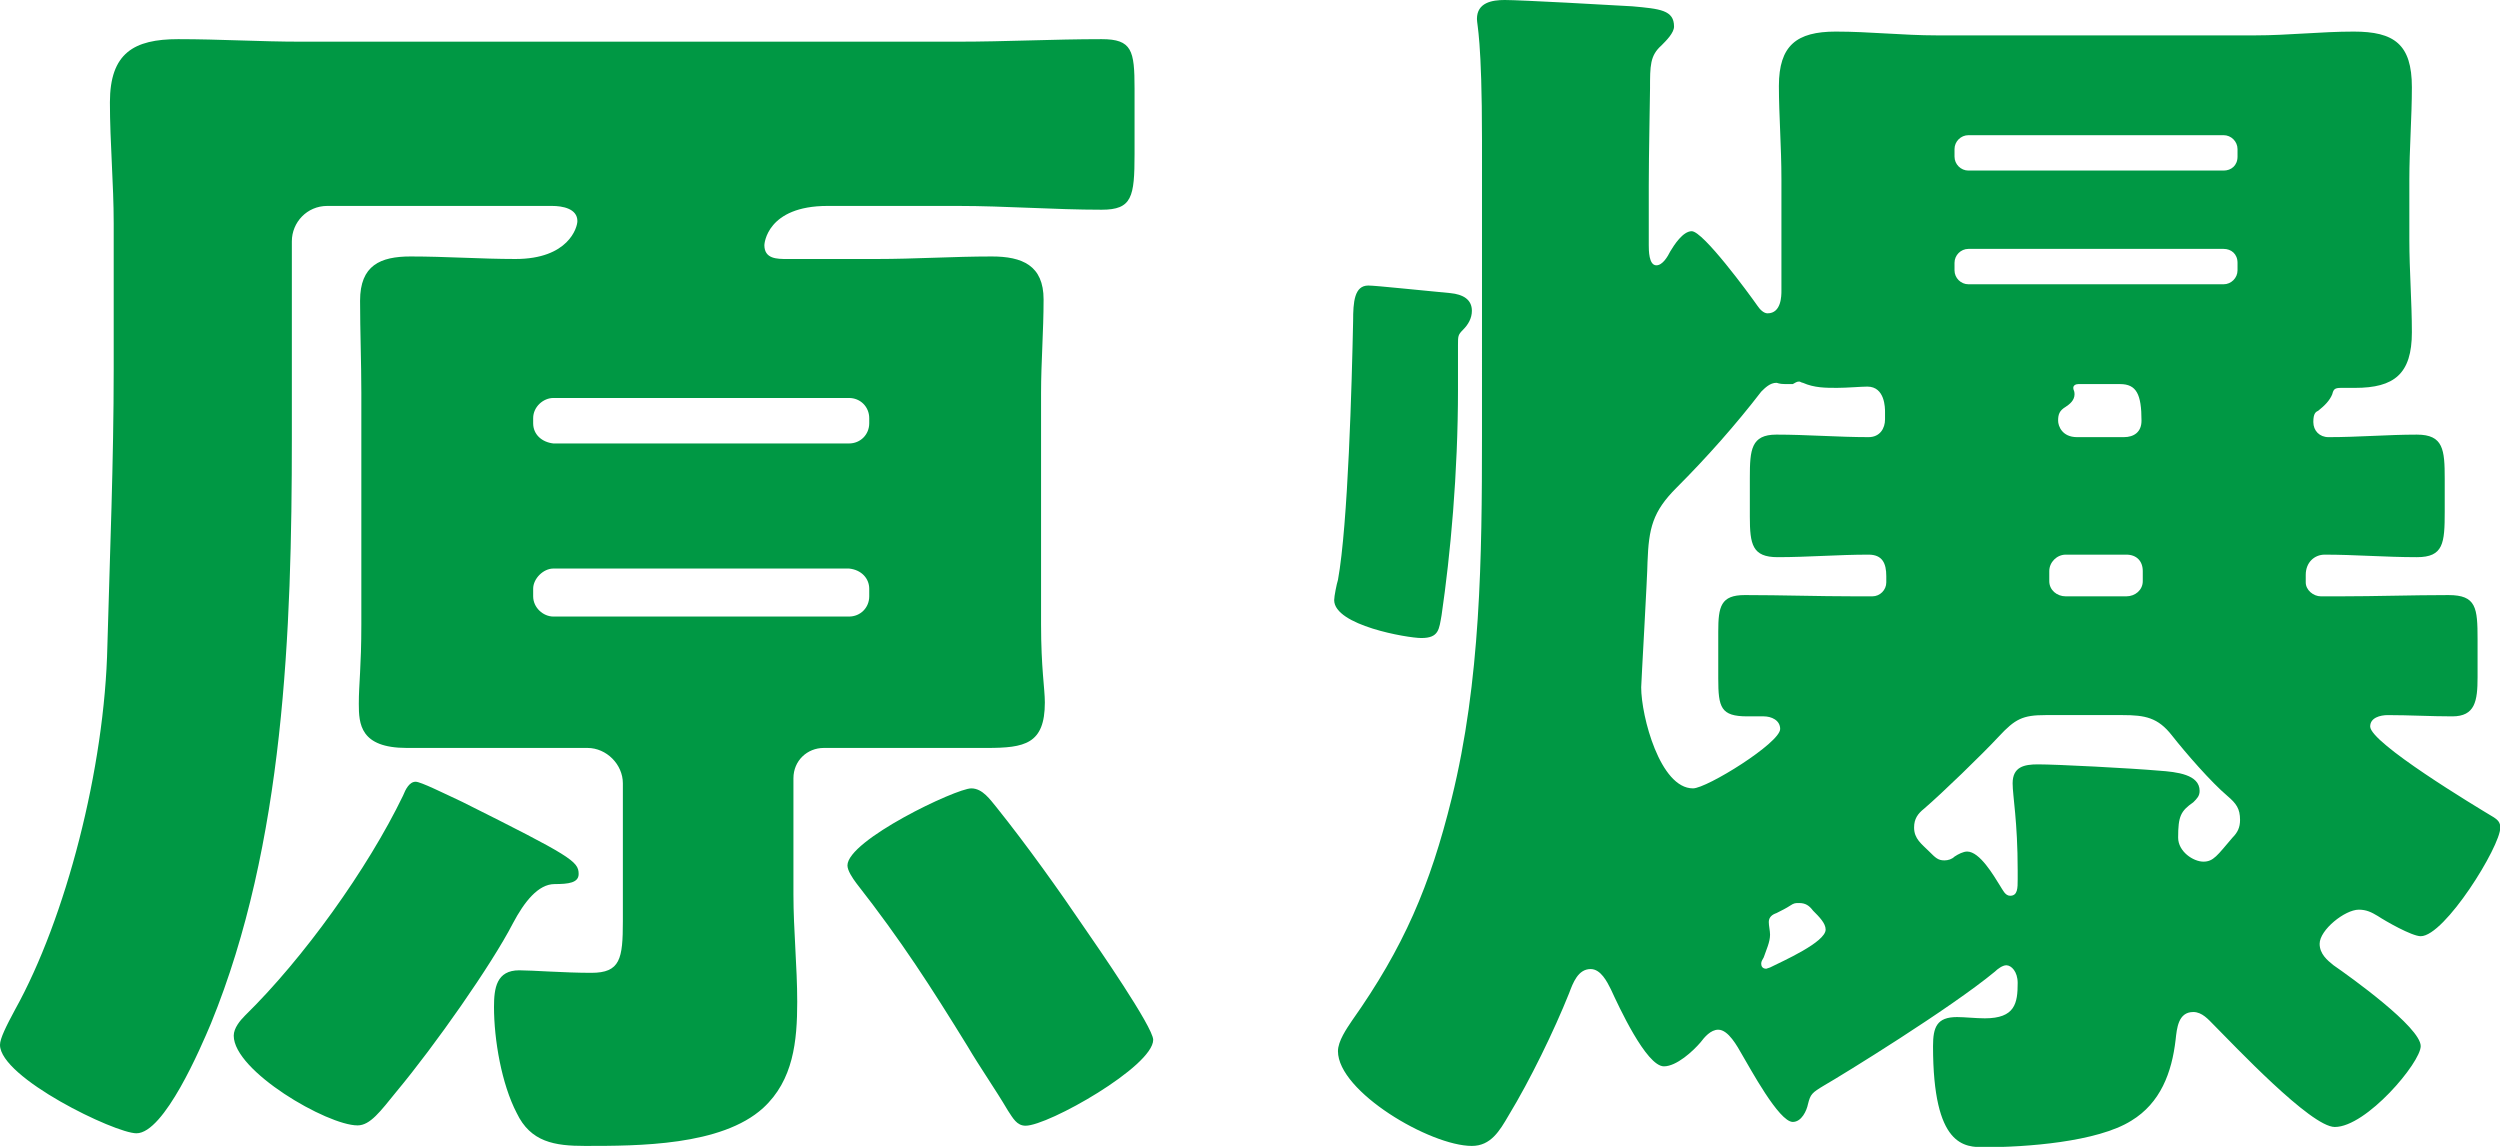 <?xml version="1.0" encoding="UTF-8"?><svg id="_レイヤー_2" xmlns="http://www.w3.org/2000/svg" viewBox="0 0 79.15 36.31"><defs><style>.cls-1{fill:#009844;stroke-width:0px;}</style></defs><g id="_レイアウト"><path class="cls-1" d="M26.08,23.68c-.52,0-.96.4-.96.96v3.68c0,1.12.12,2.28.12,3.4,0,1.24-.12,2.48-1.08,3.36-1.32,1.2-3.96,1.2-5.64,1.2-.96,0-1.72-.12-2.16-1.04-.48-.92-.72-2.32-.72-3.36,0-.6.08-1.16.8-1.16.4,0,1.44.08,2.28.08.92,0,1-.44,1-1.64v-4.36c0-.6-.52-1.12-1.12-1.12h-5.72c-1.48,0-1.52-.76-1.52-1.4s.08-1.16.08-2.52v-7.32c0-.96-.04-1.96-.04-2.92,0-1.12.64-1.4,1.6-1.4,1.12,0,2.24.08,3.32.08,1.68,0,1.96-1,1.96-1.2,0-.4-.48-.48-.8-.48h-7.12c-.64,0-1.12.52-1.12,1.12v6.24c0,6.08-.24,12.84-2.56,18.52-.32.76-1.48,3.48-2.36,3.48-.68,0-4.32-1.76-4.32-2.8,0-.2.2-.6.48-1.12,1.6-2.88,2.84-7.64,2.92-11.52.08-2.92.2-5.84.2-8.76v-4.6c0-1.28-.12-2.56-.12-3.84,0-1.56.76-2,2.16-2,1.32,0,2.6.08,3.88.08h20.8c1.52,0,3.04-.08,4.56-.08.96,0,1.04.36,1.04,1.56v2.08c0,1.36-.08,1.76-1.04,1.76-1.52,0-3.04-.12-4.56-.12h-4.12c-1.92,0-2,1.2-2,1.24,0,.44.4.44.72.44h2.84c1.2,0,2.44-.08,3.64-.08.96,0,1.64.28,1.64,1.36,0,1-.08,2-.08,2.96v7.32c0,1.4.12,2.04.12,2.48,0,1.32-.64,1.44-1.84,1.44h-5.16ZM18.32,27.67c0,.28-.32.32-.76.32-.52,0-.96.56-1.32,1.24-.68,1.32-2.48,3.88-3.68,5.32-.52.64-.84,1.08-1.24,1.08-.96,0-3.92-1.72-3.92-2.84,0-.24.2-.48.36-.64,1.84-1.8,3.88-4.64,5-6.96.08-.2.2-.44.4-.44.16,0,.88.36,1.48.64,3.44,1.72,3.68,1.88,3.68,2.28ZM26.88,14.04c.36,0,.64-.28.64-.64v-.16c0-.36-.28-.64-.64-.64h-9.36c-.32,0-.64.28-.64.64v.16c0,.36.28.6.64.64h9.36ZM17.52,18c-.32,0-.64.32-.64.64v.24c0,.36.32.64.64.64h9.36c.36,0,.64-.28.64-.64v-.24c0-.32-.24-.6-.64-.64h-9.36ZM30.75,24.96c.36,0,.6.36.8.6.96,1.2,1.96,2.6,2.8,3.84.36.52,2.16,3.12,2.16,3.52,0,.84-3.32,2.72-4.04,2.72-.28,0-.4-.24-.56-.48-.4-.68-.88-1.36-1.28-2.04-1.16-1.88-2.08-3.32-3.52-5.16-.12-.16-.28-.4-.28-.56,0-.8,3.44-2.44,3.92-2.44Z"/><path class="cls-1" d="M46.16,12.32c0,2.68-.24,5.24-.52,7.16-.08.44-.08.72-.64.72-.44,0-2.76-.4-2.76-1.2,0-.12.08-.52.12-.64.32-1.76.44-6.24.48-8.2,0-.6.04-1.12.48-1.12.24,0,1.72.16,2.6.24.4.04.68.2.68.56,0,.24-.12.44-.28.6-.16.16-.16.2-.16.48v1.4ZM53.56,7.32c.36,0,1.8,1.96,2.08,2.36.08.12.2.24.32.24.44,0,.44-.56.44-.72v-3.52c0-1.04-.08-2.04-.08-2.96,0-1.28.56-1.72,1.8-1.72,1.08,0,2.12.12,3.2.12h10.08c1.04,0,2.08-.12,3.12-.12,1.28,0,1.84.4,1.84,1.76,0,.96-.08,1.96-.08,2.92v1.92c0,.96.08,1.96.08,2.92,0,1.32-.56,1.76-1.8,1.76h-.44c-.2,0-.24.04-.28.2-.08.2-.24.36-.44.52-.08.04-.16.08-.16.36s.2.48.48.48c.96,0,1.88-.08,2.8-.08.84,0,.88.48.88,1.4v1.04c0,1-.04,1.44-.88,1.44-1,0-1.96-.08-2.92-.08-.32,0-.6.24-.6.64v.24c0,.24.24.44.48.44h.6c1.16,0,2.28-.04,3.44-.04.88,0,.92.4.92,1.4v1.2c0,.76-.08,1.24-.8,1.24-.68,0-1.36-.04-2.04-.04-.24,0-.56.08-.56.36,0,.52,3.32,2.52,3.92,2.88.12.08.2.16.2.32,0,.6-1.76,3.44-2.52,3.44-.28,0-1.12-.48-1.36-.64-.2-.12-.36-.2-.6-.2-.44,0-1.24.64-1.24,1.08,0,.32.24.52.44.68.52.36,2.76,1.96,2.76,2.56,0,.52-1.72,2.56-2.72,2.56-.76,0-3.2-2.6-3.84-3.24-.16-.16-.36-.4-.64-.4-.48,0-.52.52-.56.88-.12,1.04-.48,2-1.4,2.56-1.08.68-3.36.84-4.64.84-.64,0-1.64,0-1.64-3.2,0-.6.12-.92.76-.92.24,0,.6.04.88.04.96,0,1.04-.48,1.04-1.12,0-.36-.2-.56-.36-.56-.12,0-.28.12-.36.2-1.4,1.16-4.84,3.28-5.4,3.6-.4.24-.44.28-.52.6-.04.2-.2.56-.48.56-.44,0-1.36-1.72-1.6-2.12-.16-.28-.44-.8-.76-.8-.24,0-.44.24-.56.4-.24.28-.76.76-1.16.76-.56,0-1.44-1.92-1.68-2.44-.12-.24-.32-.64-.64-.64-.4,0-.56.44-.68.76-.48,1.2-1.24,2.76-1.92,3.88-.28.48-.56.96-1.16.96-1.32,0-4.24-1.72-4.24-3,0-.32.28-.72.44-.96,1.64-2.32,2.48-4.28,3.16-7.04.92-3.72.96-7.64.96-11.48V4.44c0-3.2-.16-3.64-.16-3.84,0-.52.48-.6.88-.6.48,0,3.4.16,4.04.2.88.08,1.32.12,1.32.64,0,.2-.24.44-.4.6-.36.32-.36.64-.36,1.36,0,.28-.04,2.08-.04,3.08v1.88c0,.16,0,.64.24.64.2,0,.36-.28.44-.44.12-.2.4-.64.68-.64ZM53.08,15.44c-.76.76-.88,1.28-.92,2.36,0,.36-.2,3.84-.2,3.96,0,.92.6,3.2,1.64,3.2.44,0,2.76-1.44,2.76-1.88,0-.28-.28-.4-.52-.4h-.52c-.84,0-.92-.28-.92-1.2v-1.48c0-.8.08-1.16.84-1.16,1.16,0,2.32.04,3.48.04h.56c.24,0,.44-.2.44-.44v-.2c0-.4-.12-.68-.56-.68-.96,0-1.92.08-2.88.08-.8,0-.88-.4-.88-1.28v-1.24c0-.88.04-1.36.84-1.36.96,0,1.96.08,2.92.08.36,0,.52-.28.52-.56v-.24c0-.12,0-.8-.56-.8-.2,0-.64.04-.96.04-.36,0-.72,0-1.08-.16-.04,0-.08-.04-.12-.04-.08,0-.12.04-.2.08h-.24c-.2,0-.24-.04-.28-.04-.2,0-.36.16-.48.28-.8,1.04-1.72,2.08-2.68,3.04ZM57.4,28.83c-.12-.16-.24-.24-.44-.24-.12,0-.16,0-.28.08-.12.08-.28.16-.44.24-.12.04-.24.12-.24.28,0,.12.04.28.04.4,0,.24-.12.48-.2.72-.04.08-.08.12-.08.2s.04.16.16.16t.12-.04c.4-.2,1.76-.8,1.76-1.2,0-.2-.2-.4-.4-.6ZM64.76,22.64c-.72,0-.96.12-1.48.68-.52.56-1.8,1.8-2.36,2.28-.2.16-.32.32-.32.6,0,.36.24.52.48.76.2.2.28.28.48.28.12,0,.24-.04.32-.12.12-.08.28-.16.4-.16.4,0,.84.76,1.04,1.08.08.12.16.32.32.32.24,0,.24-.24.24-.52v-.28c0-1.56-.16-2.36-.16-2.76,0-.52.36-.6.8-.6.6,0,2.92.12,3.84.2.56.04,1.28.12,1.28.64,0,.16-.08.24-.2.36-.4.28-.48.44-.48,1.12,0,.44.48.76.8.76s.44-.2.92-.76c.16-.16.24-.32.24-.56,0-.36-.12-.52-.4-.76-.52-.44-1.32-1.36-1.76-1.92-.44-.56-.84-.64-1.56-.64h-2.44ZM70.84,4.72c0-.24-.2-.44-.44-.44h-8.08c-.24,0-.44.2-.44.44v.24c0,.24.2.44.44.44h8.08c.24,0,.44-.16.44-.44v-.24ZM70.84,8.32c0-.28-.2-.44-.44-.44h-8.08c-.24,0-.44.2-.44.44v.24c0,.24.2.44.44.44h8.08c.24,0,.44-.2.44-.44v-.24ZM65.4,17.56c-.28,0-.52.24-.52.52v.32c0,.28.24.48.52.48h1.92c.28,0,.52-.2.52-.48v-.32c0-.32-.2-.52-.52-.52h-1.92ZM67.24,13.84c.32,0,.56-.16.56-.52,0-.84-.16-1.16-.68-1.16h-1.32c-.08,0-.16.04-.16.12s.04.08.04.2c0,.2-.16.32-.28.4-.2.12-.24.24-.24.44,0,.16.12.52.6.52h1.48Z"/></g></svg>